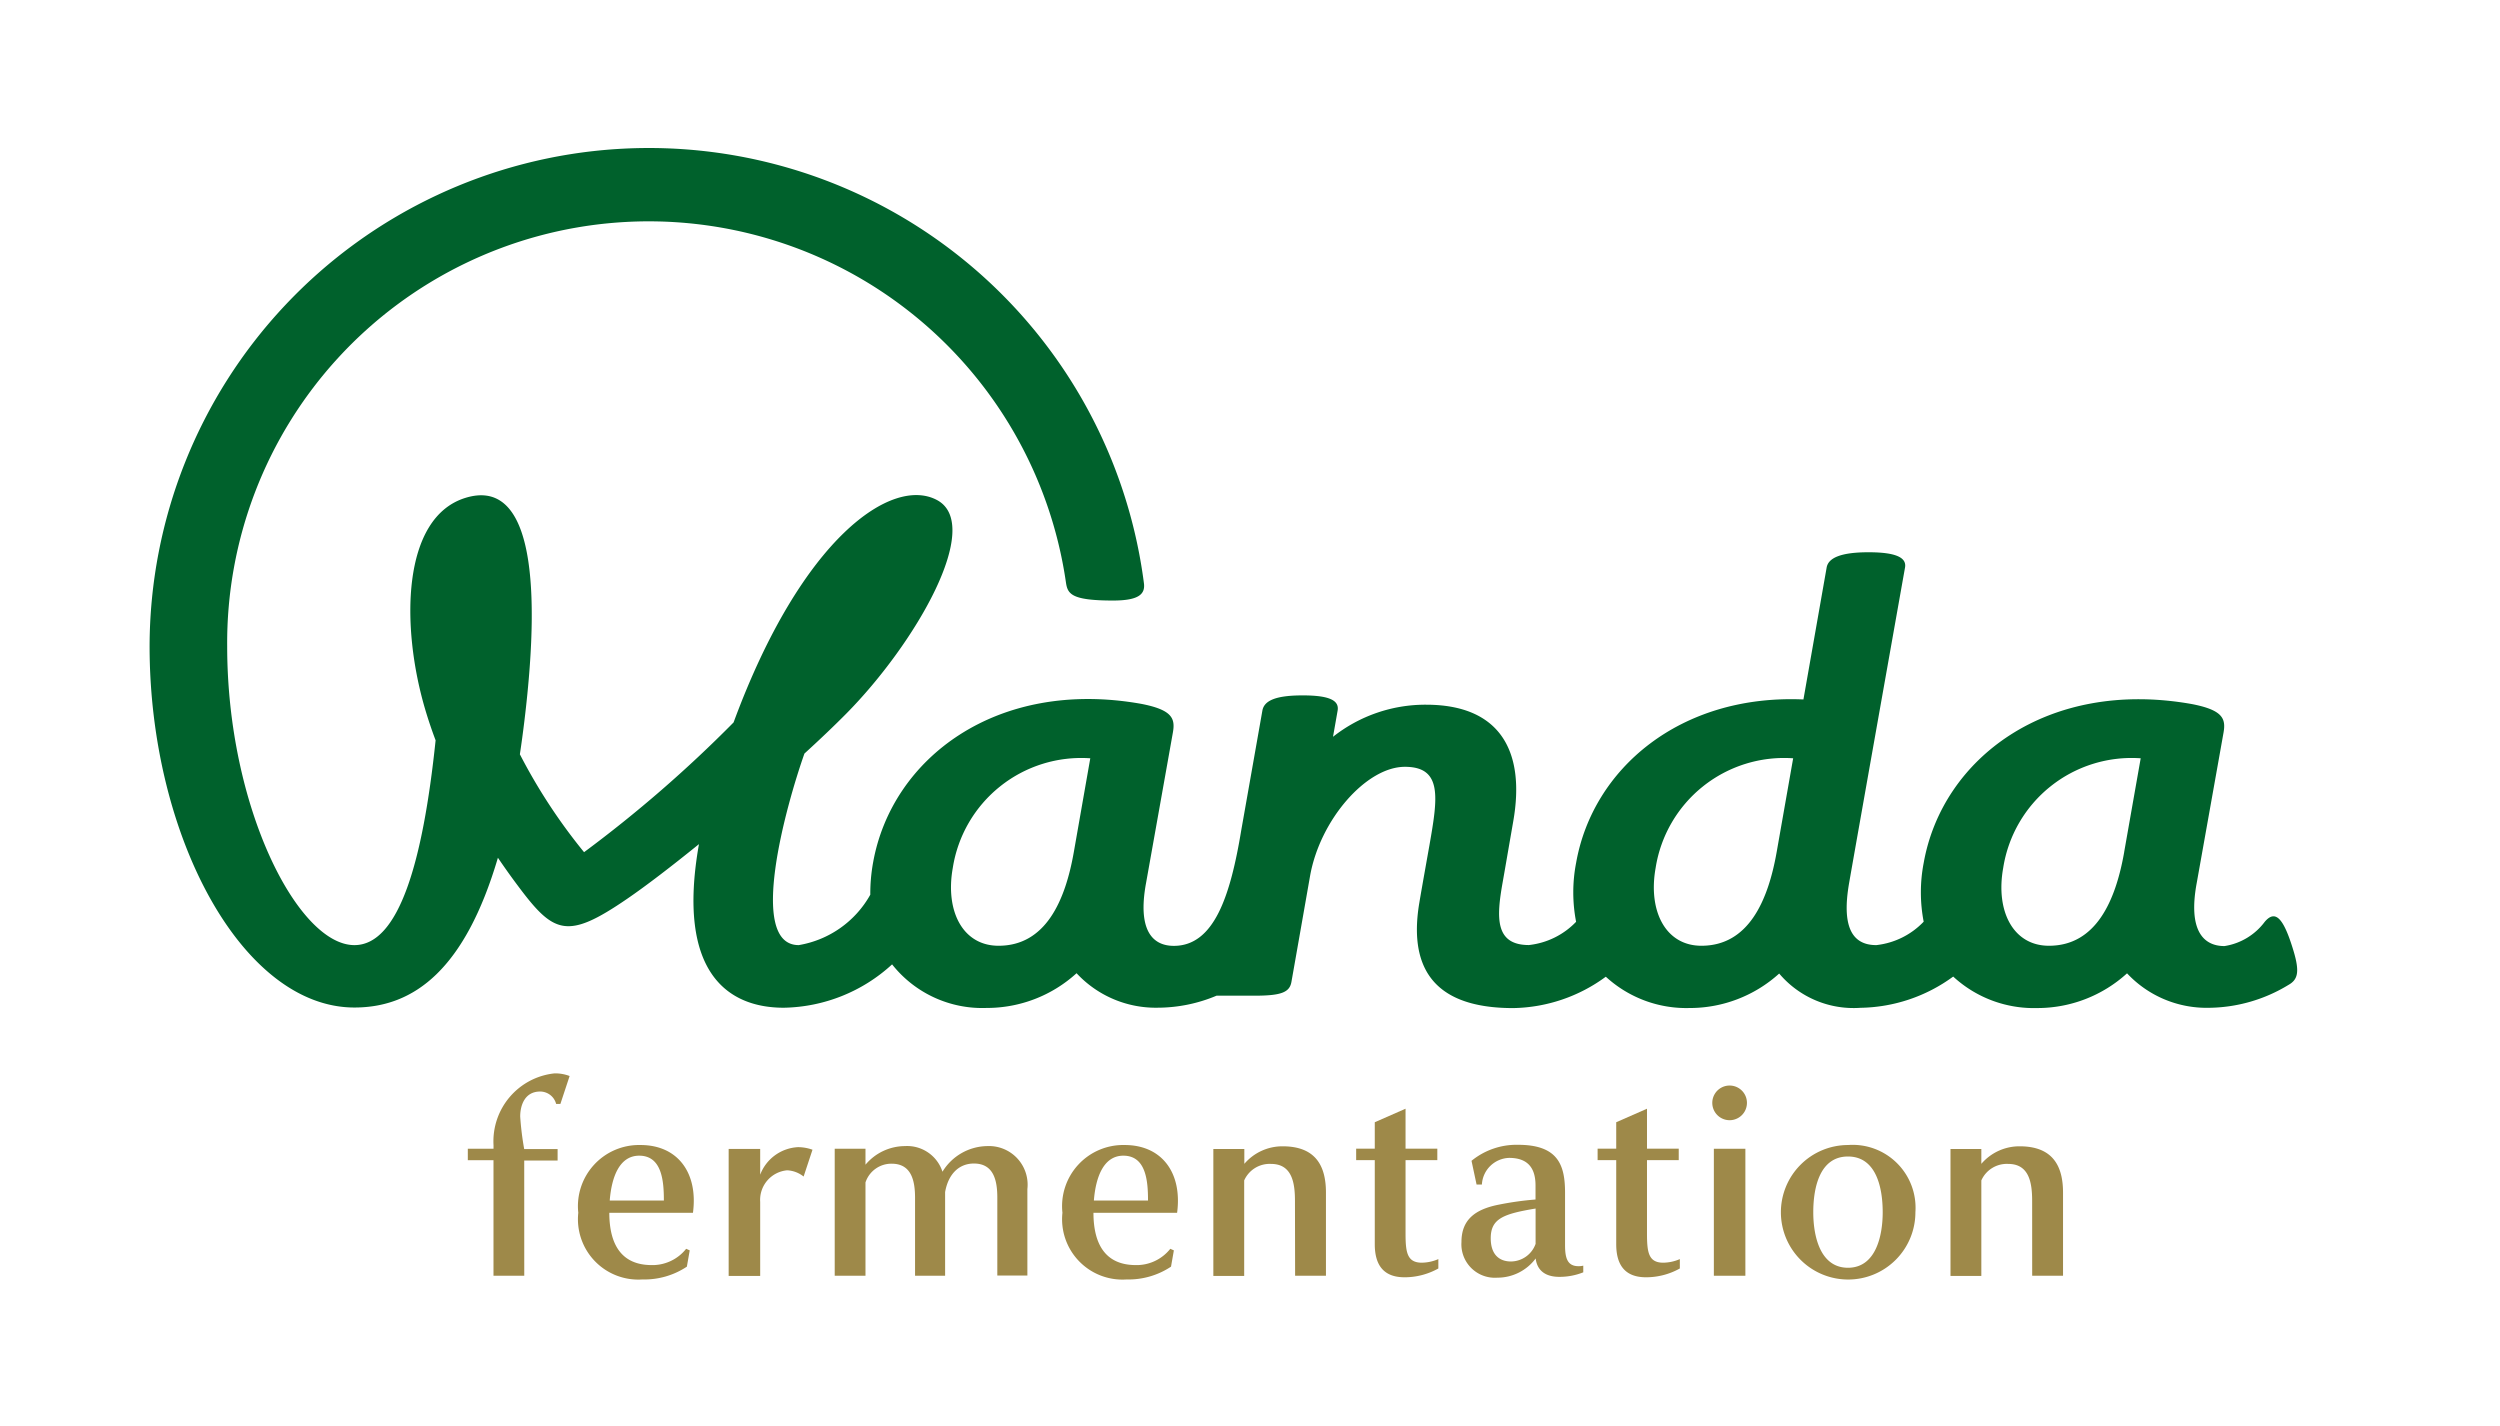 <svg xmlns="http://www.w3.org/2000/svg" width="70.108" height="39.986" viewBox="0 0 70.108 39.986"><g transform="translate(13.119 30.097)"><path d="M184.952,389.452h-.863v-3.24h-.72v-.322h.721v-.1a1.915,1.915,0,0,1,1.711-2.013,1.134,1.134,0,0,1,.423.074l-.259.783h-.119a.464.464,0,0,0-.448-.348c-.44,0-.56.4-.56.7a8.225,8.225,0,0,0,.112.913h.937v.322h-.936Z" transform="translate(-183.369 -383.773)" fill="#9e8949"/><path d="M330.725,395.74l0-.4c0-.582-.311-.771-.743-.771a.79.79,0,0,0-.761.748h-.149l-.142-.666a1.994,1.994,0,0,1,1.306-.449c1.134,0,1.317.583,1.317,1.346v1.467c0,.359.063.591.377.591a.539.539,0,0,0,.134-.015v.187a1.788,1.788,0,0,1-.671.127c-.425,0-.627-.209-.664-.516a1.333,1.333,0,0,1-1.074.539.939.939,0,0,1-1.007-1c0-.613.366-.913,1.044-1.047a8.714,8.714,0,0,1,1.035-.145m0,.253c-.9.15-1.258.281-1.258.834,0,.472.254.651.567.651a.741.741,0,0,0,.691-.494Z" transform="translate(-300.783 -392.195)" fill="#9e8949"/><path d="M377.22,394.238a1.886,1.886,0,1,0,1.891,1.886A1.765,1.765,0,0,0,377.22,394.238Zm0,3.442c-.783,0-.973-.891-.973-1.556,0-.711.19-1.564.973-1.564s.974.853.974,1.564C378.194,396.789,378,397.68,377.22,397.68Z" transform="translate(-338.516 -392.225)" fill="#9e8949"/><rect width="0.884" height="3.561" transform="translate(34.943 2.118)" fill="#9e8949"/><path d="M294.693,398.03h.865V395.7c0-.715-.26-1.3-1.215-1.3a1.406,1.406,0,0,0-1.074.492v-.417H292.4v3.561h.865v-2.679a.78.78,0,0,1,.753-.463c.6,0,.671.553.671,1.04Z" transform="translate(-271.493 -392.351)" fill="#9e8949"/><path d="M402.479,398.03h.865V395.7c0-.715-.261-1.3-1.216-1.3a1.407,1.407,0,0,0-1.075.492v-.417h-.865v3.561h.865v-2.679a.781.781,0,0,1,.754-.463c.6,0,.671.553.671,1.04Z" transform="translate(-358.609 -392.351)" fill="#9e8949"/><path d="M241.292,394.394a1.494,1.494,0,0,0-1.255.719,1.041,1.041,0,0,0-1.052-.719,1.453,1.453,0,0,0-1.107.522v-.447h-.863v3.561h.863v-2.616a.763.763,0,0,1,.734-.526c.552,0,.656.471.656.957v2.185h.843v-2.347c.088-.5.385-.8.808-.8.552,0,.656.471.656.957v2.185h.843V395.6A1.084,1.084,0,0,0,241.292,394.394Z" transform="translate(-226.726 -392.351)" fill="#9e8949"/><path d="M315.1,393.276c-.425,0-.458-.307-.458-.838V390.4h.891v-.322h-.891v-1.12l-.863.379v.741h-.522v.322h.522v2.357c0,.584.246.928.835.928a1.937,1.937,0,0,0,.948-.247l0-.263A1.2,1.2,0,0,1,315.1,393.276Z" transform="translate(-288.345 -387.963)" fill="#9e8949"/><path d="M350.423,393.276c-.425,0-.457-.307-.457-.838V390.4h.89v-.322h-.89v-1.12l-.863.379v.741h-.522v.322h.522v2.357c0,.584.246.928.836.928a1.938,1.938,0,0,0,.948-.247l0-.263A1.2,1.2,0,0,1,350.423,393.276Z" transform="translate(-316.898 -387.963)" fill="#9e8949"/><path d="M223.454,394.55a1.2,1.2,0,0,0-1.056.772V394.6h-.884v3.561h.884v-2.077a.833.833,0,0,1,.758-.885.808.808,0,0,1,.46.175l.249-.752A1.206,1.206,0,0,0,223.454,394.55Z" transform="translate(-214.199 -392.477)" fill="#9e8949"/><path d="M201.27,394.238a1.715,1.715,0,0,0-1.744,1.9,1.693,1.693,0,0,0,1.8,1.87,2.15,2.15,0,0,0,1.245-.359l.08-.456-.1-.045a1.207,1.207,0,0,1-.984.457c-.816-.008-1.17-.558-1.171-1.467h2.346C202.89,395.023,202.319,394.238,201.27,394.238Zm-.862,1.556c.055-.7.293-1.257.826-1.257.644,0,.692.726.692,1.257Z" transform="translate(-196.428 -392.225)" fill="#9e8949"/><path d="M272.064,394.238a1.715,1.715,0,0,0-1.744,1.9,1.693,1.693,0,0,0,1.8,1.87,2.15,2.15,0,0,0,1.245-.359l.08-.456-.1-.045a1.207,1.207,0,0,1-.984.457c-.816-.008-1.17-.558-1.171-1.467h2.346C273.684,395.023,273.113,394.238,272.064,394.238Zm-.862,1.556c.055-.7.294-1.257.826-1.257.644,0,.692.726.692,1.257Z" transform="translate(-253.645 -392.225)" fill="#9e8949"/><path d="M365.873,386.537a.486.486,0,0,1,0-.972.486.486,0,0,1,0,.972Z" transform="translate(-330.488 -385.22)" fill="#9e8949"/></g><path d="M196.985,271.629c-.278-.927-.509-1.174-.809-.82a1.74,1.74,0,0,1-1.129.68c-.6,0-1.021-.449-.779-1.763,0,0,.684-3.832.753-4.224s-.022-.632-.89-.8c-4.049-.719-7,1.528-7.519,4.457a4.357,4.357,0,0,0,0,1.646,2.162,2.162,0,0,1-1.329.657c-.713,0-.966-.569-.762-1.741s1.517-8.561,1.568-8.848-.276-.428-1.023-.428-1.125.145-1.175.428c-.042.24-.51,2.9-.651,3.7-3.454-.15-5.91,1.939-6.375,4.584a4.342,4.342,0,0,0,0,1.651,2.157,2.157,0,0,1-1.323.652c-.958,0-.91-.777-.74-1.741.085-.48.065-.373.3-1.727.348-1.981-.379-3.272-2.444-3.272a4.179,4.179,0,0,0-2.61.9c.054-.307.111-.628.129-.734.05-.287-.232-.427-.98-.427s-1.08.142-1.13.427c-.021.124-.593,3.358-.593,3.358-.305,1.843-.761,3.239-1.89,3.239-.608,0-1.021-.449-.779-1.763,0,0,.684-3.832.753-4.224s-.022-.632-.89-.8c-4.049-.719-7,1.528-7.519,4.457a4.912,4.912,0,0,0-.077.895,2.836,2.836,0,0,1-2.007,1.414c-1.454,0-.348-3.934.16-5.372.439-.4.837-.78,1.162-1.108,1.958-1.977,3.866-5.295,2.557-6-1.252-.673-3.785,1.024-5.706,6.235a36.2,36.2,0,0,1-4.193,3.639,15.75,15.75,0,0,1-1.8-2.745q.068-.452.127-.938c.516-4.256.1-6.792-1.651-6.254-1.79.551-1.821,3.606-1.129,5.94q.127.428.29.86c-.356,3.405-1.027,5.743-2.277,5.743-1.586,0-3.568-3.871-3.568-8.38a11.822,11.822,0,0,1,23.52-1.8c.047.327.136.517,1.322.517.728,0,.9-.184.868-.473a14,14,0,0,0-27.886,1.753c0,5.294,2.584,10.133,5.744,10.133,1.69,0,3.108-1.093,4.024-4.2.173.255.355.512.549.771,1.017,1.365,1.382,1.542,3.079.378.536-.367,1.246-.912,2.01-1.531-.639,3.615.819,4.588,2.377,4.588a4.6,4.6,0,0,0,3.039-1.216,3.224,3.224,0,0,0,2.651,1.222,3.734,3.734,0,0,0,2.522-.974,3.03,3.03,0,0,0,2.289.967,4.268,4.268,0,0,0,1.637-.337h1.083c.743,0,.967-.1,1.017-.387.021-.118.127-.716.522-2.967.276-1.57,1.571-3.064,2.66-3.064,1.062,0,.92.875.688,2.2-.039.22-.216,1.208-.283,1.609-.373,2.216.822,2.957,2.629,2.957a4.5,4.5,0,0,0,2.6-.88,3.336,3.336,0,0,0,2.348.878,3.732,3.732,0,0,0,2.514-.967,2.731,2.731,0,0,0,2.28.961,4.508,4.508,0,0,0,2.6-.876,3.333,3.333,0,0,0,2.353.883,3.733,3.733,0,0,0,2.522-.974,3.053,3.053,0,0,0,2.289.967,4.362,4.362,0,0,0,2.238-.642C197.107,272.429,197.159,272.212,196.985,271.629Zm-34.205-2.78c-.244,1.391-.8,2.631-2.112,2.631-1,0-1.5-.967-1.283-2.182a3.647,3.647,0,0,1,3.856-3.075Zm19.71,0c-.245,1.391-.8,2.631-2.112,2.631-1,0-1.5-.967-1.283-2.182a3.647,3.647,0,0,1,3.857-3.075Zm9.746,0c-.244,1.391-.8,2.631-2.112,2.631-1,0-1.5-.967-1.282-2.182a3.646,3.646,0,0,1,3.856-3.075S192.327,268.326,192.235,268.849Z" transform="translate(-132.666 -244.958)" fill="#00612c"/><rect width="70.108" height="39.986" fill="none"/></svg>